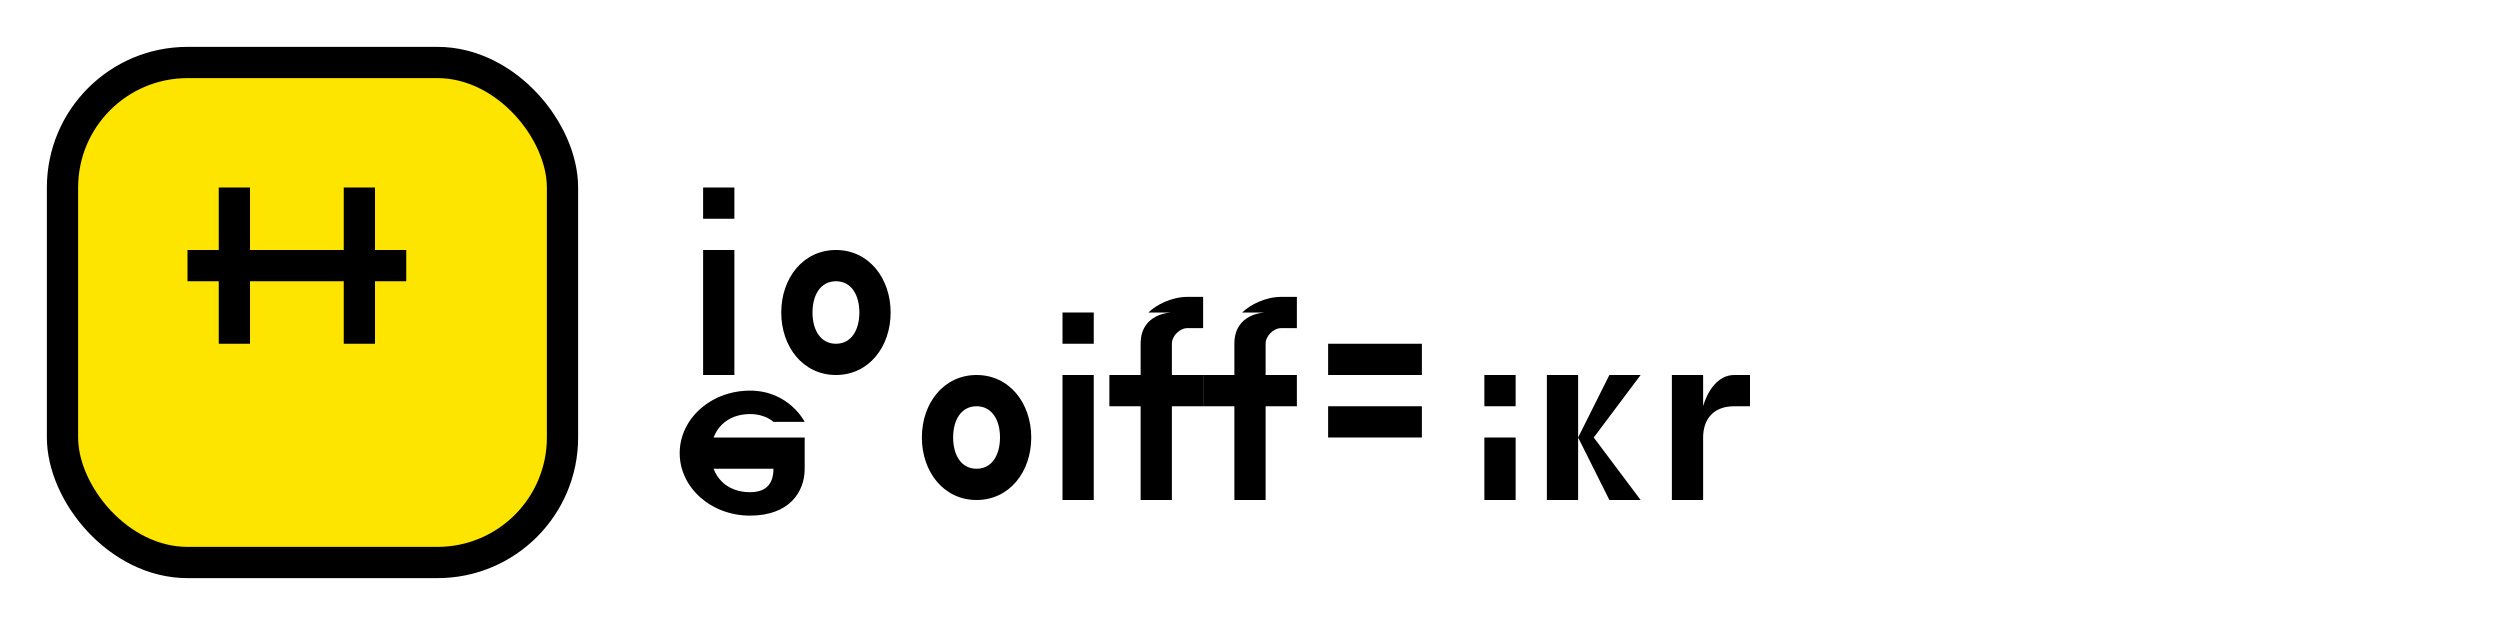<svg width="160" height="40" viewBox="0 0 160 40" fill="none" xmlns="http://www.w3.org/2000/svg">
  <rect x="4" y="4" width="32" height="32" rx="8" fill="#FEE500" stroke="#000000" stroke-width="2"/>
  <path d="M14 22V18H12V16H14V12H16V16H22V12H24V16H26V18H24V22H22V18H16V22H14Z" fill="#000000"/>
  <path d="M45 16H47V24H45V16ZM47 14H45V12H47V14Z" fill="#000000"/>
  <path d="M50 20C50 17.8 51.4 16 53.5 16C55.6 16 57 17.8 57 20C57 22.2 55.6 24 53.5 24C51.4 24 50 22.2 50 20ZM52 20C52 21.1 52.5 22 53.5 22C54.5 22 55 21.1 55 20C55 18.9 54.5 18 53.5 18C52.5 18 52 18.9 52 20Z" fill="#000000"/>
  <path d="M45 28V30H49.5C49.5 31 49 31.5 48 31.5C46.5 31.5 45.5 30.5 45.5 29C45.5 27.5 46.5 26.5 48 26.5C49 26.5 49.5 27 49.5 27H51.5C51.5 27 50.5 25 48 25C45.5 25 43.5 26.8 43.5 29C43.5 31.2 45.5 33 48 33C50.5 33 51.5 31.5 51.5 30V28H45Z" fill="#000000"/>
  <path d="M59 28C59 25.8 60.4 24 62.5 24C64.6 24 66 25.8 66 28C66 30.2 64.6 32 62.5 32C60.4 32 59 30.2 59 28ZM61 28C61 29.1 61.5 30 62.5 30C63.5 30 64 29.1 64 28C64 26.9 63.5 26 62.5 26C61.5 26 61 26.9 61 28Z" fill="#000000"/>
  <path d="M68 24H70V32H68V24ZM70 22H68V20H70V22Z" fill="#000000"/>
  <path d="M75 20C75 20 73 20 73 22V24H71V26H73V32H75V26H77V24H75V22C75 21.5 75.5 21 76 21H77V19H76C75 19 74 19.5 73.5 20H73C73 20 73 20 75 20Z" fill="#000000"/>
  <path d="M81 20C81 20 79 20 79 22V24H77V26H79V32H81V26H83V24H81V22C81 21.5 81.5 21 82 21H83V19H82C81 19 80 19.5 79.5 20H79C79 20 79 20 81 20Z" fill="#000000"/>
  <path d="M85 26H91V28H85V26ZM85 24H91V22H85V24Z" fill="#000000"/>
  <path d="M95 24H97V26H95V24ZM95 28H97V32H95V28Z" fill="#000000"/>
  <path d="M99 24H101V28L103 24H105L102 28L105 32H103L101 28V32H99V24Z" fill="#000000"/>
  <path d="M107 24H109V26C109 26 109.5 24 111 24H112V26H111C109.5 26 109 27 109 28V32H107V24Z" fill="#000000"/>
</svg>